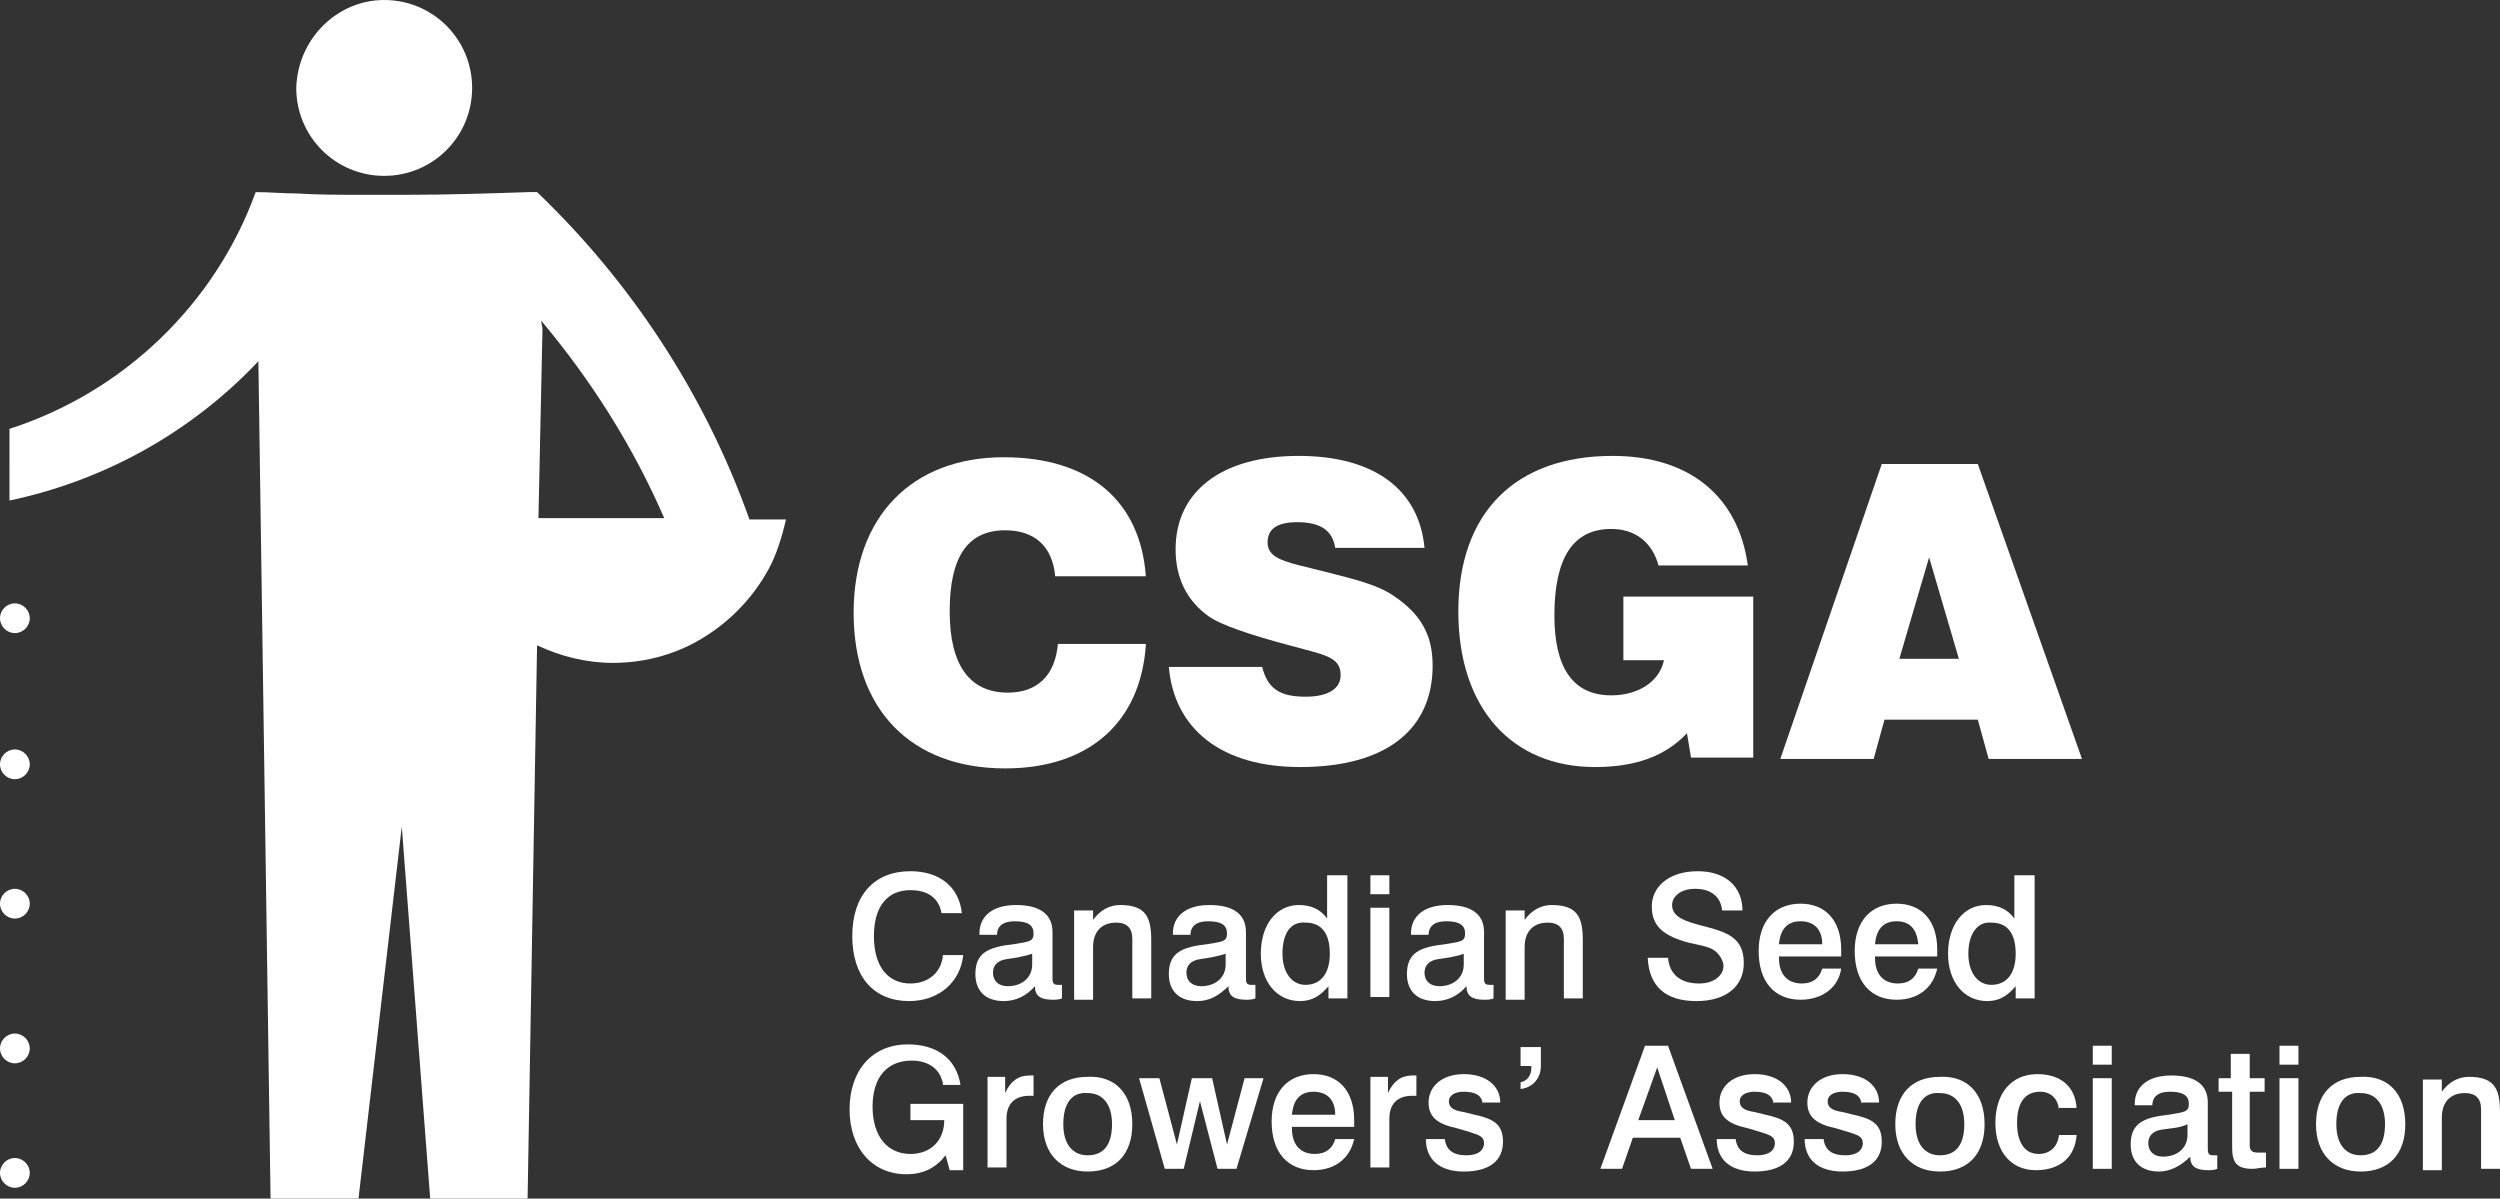<?xml version="1.0" encoding="UTF-8" standalone="no"?><svg xmlns="http://www.w3.org/2000/svg" xmlns:xlink="http://www.w3.org/1999/xlink" fill="#000000" height="88.6" viewBox="0 0 184.8 88.6" width="184.8"><rect x="0" y="0" width="184.8" height="88.6" fill="#333333" stroke="none"/><g fill="#ffffff"><path d="M34.9,6.5c0,3.6-2.9,6.5-6.5,6.5c-3.6,0-6.5-2.9-6.5-6.5C22,2.9,24.9,0,28.4,0C32,0,34.9,2.9,34.9,6.5z"/><path d="M55.4,38.4c-3.3-9.3-8.8-17.6-15.7-24.2c-0.2,0-0.4,0-0.6,0c-3,0.1-6,0.2-9.1,0.2c-0.5,0-1.1,0-1.6,0 c-0.6,0-1.2,0-1.7,0c-1.6,0-3.2,0-4.8-0.1c-1,0-2-0.1-3-0.1c-3,8.3-9.8,14.8-18.2,17.5V37c7.1-1.5,13.5-5.1,18.4-10.3l0.9,61.9h6.5 l3.2-27.5l2.1,27.5h7.2l0.7-40.9c1.7,0.8,3.6,1.3,5.6,1.3c2.5,0,4.9-0.7,6.9-2c1.9-1.2,3.5-2.9,4.6-4.9c0.6-1.1,1-2.4,1.3-3.7H55.4 z M39.8,38.4l0.3-14.1L40,23.7c3.7,4.4,6.8,9.3,9.1,14.6H39.8z"/><path d="M0,45.7c0,0.6,0.5,1.1,1.1,1.1c0.6,0,1.1-0.5,1.1-1.1c0-0.6-0.5-1.1-1.1-1.1C0.5,44.6,0,45.1,0,45.7z"/><path d="M0,56.5c0,0.6,0.5,1.1,1.1,1.1c0.6,0,1.1-0.5,1.1-1.1c0-0.6-0.5-1.1-1.1-1.1C0.5,55.4,0,55.9,0,56.5z"/><path d="M0,66.8c0,0.6,0.5,1.1,1.1,1.1c0.6,0,1.1-0.5,1.1-1.1c0-0.6-0.5-1.1-1.1-1.1C0.5,65.7,0,66.2,0,66.8z"/><path d="M0,77.5c0,0.6,0.5,1.1,1.1,1.1c0.6,0,1.1-0.5,1.1-1.1c0-0.6-0.5-1.1-1.1-1.1C0.5,76.4,0,76.9,0,77.5z"/><path d="M0,86.7c0,0.6,0.5,1.1,1.1,1.1c0.6,0,1.1-0.5,1.1-1.1c0-0.6-0.5-1.1-1.1-1.1C0.5,85.6,0,86.1,0,86.7z"/></g><g fill="#ffffff"><g><path d="M84.7,47.7c-0.4,5.7-4.2,9.1-10.4,9.1c-7,0-11.2-4.4-11.2-11.5c0-7.1,4.3-11.5,11.1-11.5 c6.3,0,10.1,3.2,10.5,8.8h-6.7c-0.2-2.2-1.5-3.4-3.7-3.4c-2.8,0-4.1,2-4.1,6c0,4,1.5,6,4.3,6c2.2,0,3.5-1.3,3.7-3.6H84.7z"/><path d="M93.3,49.3c0.4,1.6,1.3,2.2,3.2,2.2c1.7,0,2.6-0.6,2.6-1.6c0-1.4-1.3-1.5-3.8-2.2c-3-0.8-5-1.5-5.9-2.1 c-1.7-1.2-2.5-2.9-2.5-5c0-4.2,3.3-6.9,9.1-6.9c5.6,0,8.9,2.5,9.3,6.8h-6.6c-0.2-1.3-1.1-1.9-2.8-1.9c-1.5,0-2.2,0.5-2.2,1.5 c0,1.1,1.1,1.4,3.2,1.9c2.7,0.7,4.8,1.1,6.2,2.1c1.9,1.3,2.8,2.8,2.8,5.1c0,4.7-3.4,7.5-9.8,7.5c-5.8,0-9.3-2.8-9.7-7.4H93.3z"/><path d="M124.7,54.2c-1.6,1.7-3.8,2.5-6.8,2.5c-6.1,0-10.1-4.3-10.1-11.5c0-7.3,4.2-11.5,11.4-11.5 c5.7,0,9.3,3,10,8.1h-6.6c-0.5-1.8-1.8-2.7-3.5-2.7c-2.8,0-4.2,2.1-4.2,6.4c0,3.9,1.4,5.9,4.2,5.9c2.1,0,3.6-1.1,3.9-2.6H120v-4.7 h9.6v11.9H125L124.7,54.2z"/><path d="M139.1,34.3h7.1l7.7,21.8h-6.9l-0.8-2.9h-6.9l-0.8,2.9h-6.9L139.1,34.3z M144.8,48.7l-2.2-7.5l-2.2,7.5H144.8 z"/></g><g><path d="M69.6,67.5c-0.2-1.1-1-1.7-2.3-1.7c-1.7,0-2.7,1.2-2.7,3.4c0,2.2,1,3.5,2.7,3.5c1.3,0,2.3-0.8,2.4-2.1h1.5 C71,72.6,69.4,74,67.2,74c-2.6,0-4.2-1.8-4.2-4.8c0-3,1.6-4.8,4.3-4.8c2.2,0,3.6,1.2,3.8,3.1H69.6z"/><path d="M74.2,74c-1.4,0-2.1-0.8-2.1-2c0-1.6,1-2,2.8-2.2c1.2-0.2,1.5-0.2,1.5-0.8c0-0.6-0.4-0.9-1.4-0.9 c-0.9,0-1.3,0.4-1.3,1c0,0,0,0,0,0h-1.3c0,0,0-0.1,0-0.1c0-1.3,1-2.1,2.7-2.1c1.8,0,2.7,0.7,2.7,2v3.3c0,0.4,0,0.6,0.4,0.6 c0.1,0,0.2,0,0.3,0v1c-0.2,0.1-0.5,0.1-0.7,0.1c-0.9,0-1.3-0.3-1.3-1C75.9,73.6,75.1,74,74.2,74z M74.4,70.9c-0.7,0.1-1,0.5-1,1 c0,0.6,0.4,1,1.1,1c1,0,1.8-0.6,1.8-1.6v-0.8C75.7,70.7,75.1,70.8,74.4,70.9z"/><path d="M85.1,73.8h-1.4v-4.1c0-0.2,0-0.3,0-0.3c0-0.8-0.4-1.2-1.2-1.2c-1,0-1.7,0.6-1.7,1.8v3.9h-1.4v-6.6h1.4V68 c0.5-0.7,1.2-1.1,2-1.1c1.9,0,2.3,0.9,2.3,2.6V73.8z"/><path d="M88.5,74c-1.4,0-2.1-0.8-2.1-2c0-1.6,1-2,2.8-2.2c1.2-0.2,1.5-0.2,1.5-0.8c0-0.6-0.4-0.9-1.4-0.9 c-0.9,0-1.3,0.4-1.3,1c0,0,0,0,0,0h-1.3c0,0,0-0.1,0-0.1c0-1.3,1-2.1,2.7-2.1c1.8,0,2.7,0.7,2.7,2v3.3c0,0.4,0,0.6,0.4,0.6 c0.1,0,0.2,0,0.3,0v1c-0.2,0.1-0.5,0.1-0.7,0.1c-0.9,0-1.3-0.3-1.3-1C90.1,73.6,89.4,74,88.5,74z M88.7,70.9c-0.7,0.1-1,0.5-1,1 c0,0.6,0.4,1,1.1,1c1,0,1.8-0.6,1.8-1.6v-0.8C90,70.7,89.4,70.8,88.7,70.9z"/><path d="M99.6,64.7v9.1h-1.4v-0.9c-0.6,0.7-1.2,1.1-2.1,1.1c-1.7,0-2.9-1.4-2.9-3.5c0-2.2,1.2-3.6,2.8-3.6 c0.9,0,1.6,0.3,2.1,1v-3.2H99.6z M94.8,70.5c0,1.4,0.7,2.3,1.7,2.3c1.1,0,1.8-0.8,1.8-2.3c0-1.5-0.6-2.3-1.8-2.3 C95.4,68.1,94.8,69,94.8,70.5z"/><path d="M102.7,64.7v1.4h-1.4v-1.4H102.7z M102.7,67.1v6.6h-1.4v-6.6H102.7z"/><path d="M106.1,74c-1.4,0-2.1-0.8-2.1-2c0-1.6,1-2,2.8-2.2c1.2-0.2,1.5-0.2,1.5-0.8c0-0.6-0.4-0.9-1.4-0.9 c-0.9,0-1.3,0.4-1.3,1c0,0,0,0,0,0h-1.3c0,0,0-0.1,0-0.1c0-1.3,1-2.1,2.7-2.1c1.8,0,2.7,0.7,2.7,2v3.3c0,0.4,0,0.6,0.4,0.6 c0.1,0,0.2,0,0.3,0v1c-0.2,0.1-0.5,0.1-0.7,0.1c-0.9,0-1.3-0.3-1.3-1C107.8,73.6,107,74,106.1,74z M106.3,70.9c-0.7,0.1-1,0.5-1,1 c0,0.6,0.4,1,1.1,1c1,0,1.8-0.6,1.8-1.6v-0.8C107.7,70.7,107,70.8,106.3,70.9z"/><path d="M117,73.8h-1.4v-4.1c0-0.2,0-0.3,0-0.3c0-0.8-0.4-1.2-1.2-1.2c-1,0-1.7,0.6-1.7,1.8v3.9h-1.4v-6.6h1.4V68 c0.5-0.7,1.2-1.1,2-1.1c1.9,0,2.3,0.9,2.3,2.6V73.8z"/><path d="M127.3,67.3c-0.1-1-0.8-1.6-2-1.6c-1.1,0-1.7,0.6-1.7,1.2c0,0.9,1,1.2,2.1,1.5c2,0.5,3.2,0.9,3.2,2.8 c0,1.7-1.3,2.8-3.5,2.8c-2.3,0-3.5-1.1-3.6-3.2h1.5c0.1,1.2,0.9,1.9,2.3,1.9c1.1,0,1.8-0.6,1.8-1.3c0-0.3-0.2-0.7-0.5-1 c-0.4-0.4-1.1-0.5-2-0.7c-1.9-0.5-2.8-1.2-2.8-2.7c0-1.4,1.2-2.6,3.4-2.6c2,0,3.3,1.1,3.3,2.9H127.3z"/><path d="M131.5,70.8c0,1.2,0.6,1.9,1.7,1.9c0.8,0,1.3-0.4,1.5-1.1h1.4c-0.2,1.4-1.4,2.3-3,2.3c-1.9,0-3.1-1.3-3.1-3.6 c0-2.2,1.2-3.5,3.1-3.5c1.8,0,3,1.2,3,3.4c0,0.2,0,0.3,0,0.5H131.5z M133.1,68.1c-1,0-1.5,0.6-1.6,1.7h3.2 C134.7,68.7,134.1,68.1,133.1,68.1z"/><path d="M138.6,70.8c0,1.2,0.6,1.9,1.7,1.9c0.8,0,1.3-0.4,1.5-1.1h1.4c-0.3,1.4-1.4,2.3-3,2.3c-1.9,0-3.1-1.3-3.1-3.6 c0-2.2,1.2-3.5,3.1-3.5c1.8,0,3,1.2,3,3.4c0,0.2,0,0.3,0,0.5H138.6z M140.2,68.1c-1,0-1.5,0.6-1.6,1.7h3.2 C141.7,68.7,141.2,68.1,140.2,68.1z"/><path d="M150.4,64.7v9.1H149v-0.9c-0.6,0.7-1.2,1.1-2.1,1.1c-1.7,0-2.9-1.4-2.9-3.5c0-2.2,1.2-3.6,2.8-3.6 c0.9,0,1.6,0.3,2.1,1v-3.2H150.4z M145.5,70.5c0,1.4,0.7,2.3,1.7,2.3c1.1,0,1.8-0.8,1.8-2.3c0-1.5-0.6-2.3-1.8-2.3 C146.2,68.1,145.5,69,145.5,70.5z"/></g><g><path d="M113.9,77.3v1.5c0,0.9-0.6,1.6-1.5,1.7V80c0.5-0.1,0.8-0.5,0.8-1.1c0-0.1,0-0.1,0-0.1h-0.8v-1.4H113.9z"/><path d="M69.7,80.1c-0.2-1.1-1.1-1.7-2.3-1.7c-1.8,0-2.9,1.2-2.9,3.4c0,2.2,1.1,3.5,2.8,3.5c1.5,0,2.5-1,2.5-2.5h-2.5 v-1.2h3.9v4.9h-1l-0.3-1.1c-0.7,0.9-1.6,1.4-2.9,1.4c-2.5,0-4.2-1.9-4.2-4.8c0-2.9,1.7-4.8,4.3-4.8c2.2,0,3.6,1.1,3.9,3H69.7z"/><path d="M76.5,81h-0.4c-1.1,0-1.7,0.6-1.7,1.7v3.6H73v-6.7h1.3v1.2c0.4-0.9,1-1.3,1.8-1.3c0,0,0.1,0,0.3,0V81z"/><path d="M83.7,83.1c0,2.2-1.2,3.5-3.3,3.5c-2,0-3.3-1.3-3.3-3.5c0-2.2,1.2-3.5,3.3-3.5C82.4,79.5,83.7,80.8,83.7,83.1 z M78.6,83.1c0,1.5,0.7,2.3,1.8,2.3c1.2,0,1.8-0.8,1.8-2.3c0-1.5-0.7-2.3-1.8-2.3C79.2,80.7,78.6,81.6,78.6,83.1z"/><path d="M85.7,79.7l1.3,4.9l1.1-4.9h1.5l1.1,4.9l1.3-4.9h1.4l-2,6.7h-1.4l-1.3-5l-1.2,5h-1.4l-1.9-6.7H85.7z"/><path d="M95.5,83.4c0,1.2,0.6,1.9,1.7,1.9c0.8,0,1.3-0.4,1.5-1.1h1.4c-0.3,1.4-1.4,2.3-3,2.3c-1.9,0-3.1-1.3-3.1-3.6 c0-2.2,1.2-3.5,3.1-3.5c1.8,0,3,1.2,3,3.4c0,0.2,0,0.3,0,0.5H95.5z M97.1,80.7c-1,0-1.5,0.6-1.6,1.7h3.2 C98.7,81.3,98.1,80.7,97.1,80.7z"/><path d="M104.8,81h-0.4c-1.1,0-1.7,0.6-1.7,1.7v3.6h-1.4v-6.7h1.3v1.2c0.4-0.9,1-1.3,1.8-1.3c0,0,0.1,0,0.3,0V81z"/><path d="M109.6,81.7c0-0.7-0.5-1-1.4-1c-0.7,0-1.1,0.3-1.1,0.7c0,0.5,0.4,0.7,1.1,0.8l0.8,0.2c1.4,0.3,2.1,0.7,2.1,2 c0,1.4-1,2.2-2.9,2.2c-1.8,0-2.8-0.9-2.8-2.4h1.4c0.1,0.8,0.6,1.2,1.6,1.2c0.9,0,1.3-0.4,1.3-0.9c0-0.5-0.4-0.6-1-0.8l-1-0.3 c-1.4-0.3-2.1-0.8-2.1-1.9c0-1.2,1-2.1,2.6-2.1c1.7,0,2.7,0.9,2.7,2.1H109.6z"/><path d="M123.3,77.3l3.3,9.1H125l-0.8-2.3h-3.5l-0.8,2.3h-1.6l3.3-9.1H123.3z M121.1,82.8h2.7l-1.3-3.9L121.1,82.8z"/><path d="M131.1,81.7c0-0.7-0.5-1-1.4-1c-0.7,0-1.1,0.3-1.1,0.7c0,0.5,0.4,0.7,1.1,0.8l0.8,0.2c1.4,0.3,2.1,0.7,2.1,2 c0,1.4-1,2.2-2.9,2.2c-1.8,0-2.8-0.9-2.8-2.4h1.4c0.1,0.8,0.6,1.2,1.6,1.2c0.9,0,1.3-0.4,1.3-0.9c0-0.5-0.4-0.6-1-0.8l-1-0.3 c-1.4-0.3-2.1-0.8-2.1-1.9c0-1.2,1-2.1,2.6-2.1c1.7,0,2.7,0.9,2.7,2.1H131.1z"/><path d="M137.6,81.7c0-0.7-0.5-1-1.4-1c-0.7,0-1.1,0.3-1.1,0.7c0,0.5,0.4,0.7,1.1,0.8l0.8,0.2c1.4,0.3,2.1,0.7,2.1,2 c0,1.4-1,2.2-2.9,2.2c-1.8,0-2.8-0.9-2.8-2.4h1.4c0.1,0.8,0.6,1.2,1.6,1.2c0.9,0,1.3-0.4,1.3-0.9c0-0.5-0.4-0.6-1-0.8l-1-0.3 c-1.4-0.3-2.1-0.8-2.1-1.9c0-1.2,1-2.1,2.6-2.1c1.7,0,2.7,0.9,2.7,2.1H137.6z"/><path d="M146.7,83.1c0,2.2-1.2,3.5-3.3,3.5c-2,0-3.3-1.3-3.3-3.5c0-2.2,1.2-3.5,3.3-3.5 C145.4,79.5,146.7,80.8,146.7,83.1z M141.6,83.1c0,1.5,0.7,2.3,1.8,2.3c1.2,0,1.8-0.8,1.8-2.3c0-1.5-0.7-2.3-1.8-2.3 C142.2,80.7,141.6,81.6,141.6,83.1z"/><path d="M152.2,82c-0.1-0.8-0.6-1.3-1.4-1.3c-1.1,0-1.7,0.8-1.7,2.3c0,1.5,0.6,2.3,1.6,2.3c0.8,0,1.4-0.5,1.5-1.4h1.3 c-0.1,1.6-1.2,2.6-3,2.6c-1.8,0-3-1.3-3-3.5c0-2.2,1.2-3.6,3.1-3.6c1.7,0,2.8,0.9,2.9,2.5H152.2z"/><path d="M156.1,77.3v1.4h-1.4v-1.4H156.1z M156.1,79.7v6.7h-1.4v-6.7H156.1z"/><path d="M159.6,86.6c-1.4,0-2.1-0.8-2.1-2c0-1.6,1-2,2.8-2.2c1.2-0.2,1.5-0.2,1.5-0.8c0-0.6-0.4-0.9-1.4-0.9 c-0.9,0-1.3,0.4-1.3,1c0,0,0,0,0,0h-1.3c0,0,0-0.1,0-0.1c0-1.3,1-2.1,2.7-2.1c1.8,0,2.7,0.7,2.7,2v3.3c0,0.4,0,0.6,0.4,0.6 c0.1,0,0.2,0,0.3,0v1c-0.2,0.1-0.5,0.1-0.7,0.1c-0.9,0-1.3-0.3-1.3-1C161.2,86.2,160.4,86.6,159.6,86.6z M159.8,83.5 c-0.7,0.1-1,0.5-1,1c0,0.6,0.4,1,1.1,1c1,0,1.8-0.6,1.8-1.6v-0.8C161.1,83.4,160.4,83.4,159.8,83.5z"/><path d="M166.3,77.9v1.8h1.1v1h-1.1v3.9c0,0.4,0.1,0.6,0.6,0.6c0.1,0,0.2,0,0.3,0l0.3,0v1.1c-0.4,0-0.7,0.1-1,0.1 c-1.2,0-1.5-0.5-1.5-1.6v-4.1H164v-1h0.9v-1.8H166.3z"/><path d="M169.9,77.3v1.4h-1.4v-1.4H169.9z M169.9,79.7v6.7h-1.4v-6.7H169.9z"/><path d="M177.8,83.1c0,2.2-1.2,3.5-3.3,3.5c-2,0-3.3-1.3-3.3-3.5c0-2.2,1.2-3.5,3.3-3.5 C176.5,79.5,177.8,80.8,177.8,83.1z M172.7,83.1c0,1.5,0.7,2.3,1.8,2.3c1.2,0,1.8-0.8,1.8-2.3c0-1.5-0.7-2.3-1.8-2.3 C173.3,80.7,172.7,81.6,172.7,83.1z"/><path d="M184.8,86.4h-1.4v-4.1c0-0.2,0-0.3,0-0.3c0-0.8-0.4-1.2-1.2-1.2c-1,0-1.7,0.6-1.7,1.8v3.9h-1.4v-6.7h1.4v0.9 c0.5-0.7,1.2-1.1,2-1.1c1.9,0,2.3,0.9,2.3,2.6V86.4z"/></g></g></svg>
